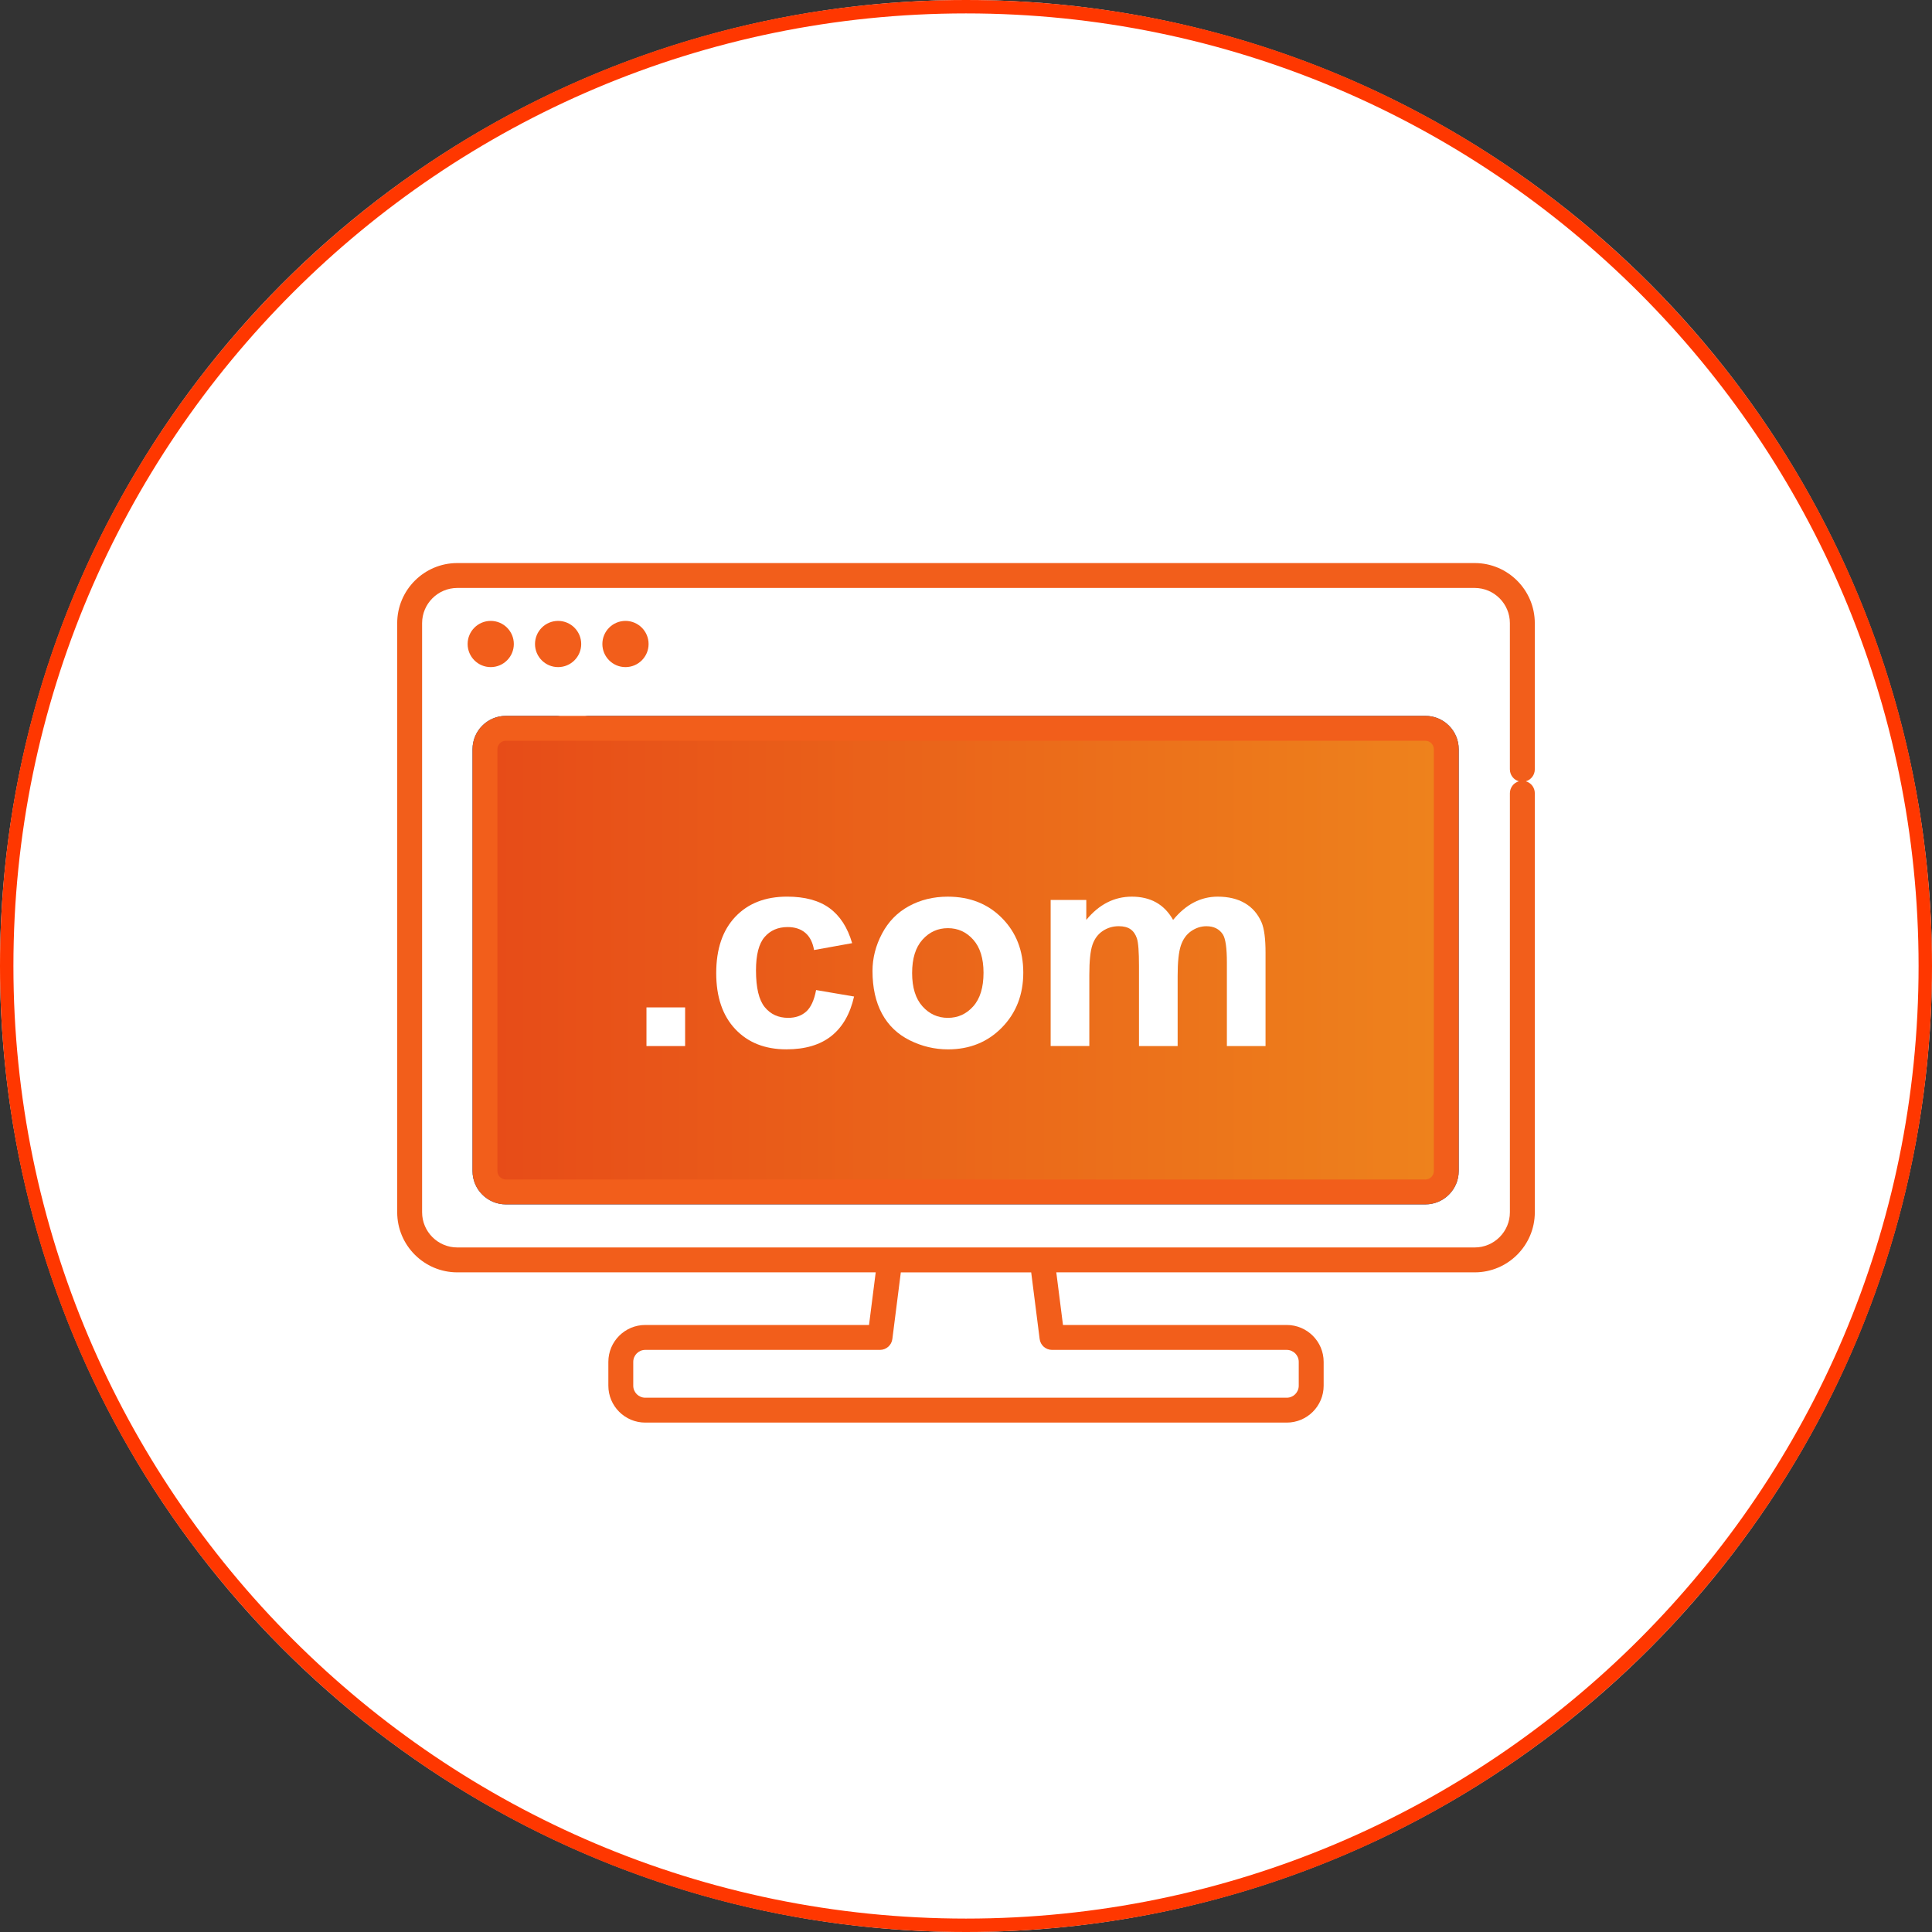 <?xml version="1.0" encoding="utf-8"?>
<!-- Generator: Adobe Illustrator 24.0.1, SVG Export Plug-In . SVG Version: 6.00 Build 0)  -->
<svg version="1.1" id="レイヤー_1" xmlns="http://www.w3.org/2000/svg" xmlns:xlink="http://www.w3.org/1999/xlink" x="0px"
	 y="0px" width="144px" height="144px" viewBox="0 0 144 144" style="enable-background:new 0 0 144 144;" xml:space="preserve">
<rect x="0" y="0" width="144" height="144" fill="#333333" stroke="none"/>
<style type="text/css">
	.st0{fill:#FFFFFF;}
	.st1{fill:#FF3700;}
	.st2{fill:#07458F;}
	.st3{fill:#F25E1B;}
	.st4{fill:url(#SVGID_1_);}
</style>
<g>
	<g>
		<g>
			<circle class="st0" cx="72" cy="72" r="72"/>
			<path class="st1" d="M72,1c39.15,0,71,31.85,71,71s-31.85,71-71,71S1,111.15,1,72S32.85,1,72,1 M72,0C32.235,0,0,32.235,0,72
				s32.235,72,72,72s72-32.236,72-72S111.765,0,72,0L72,0z"/>
		</g>
		<path class="st0" d="M114.395,57.342V46.447c0-2.47-2.01-4.48-4.48-4.48H34.085c-2.47,0-4.48,2.01-4.48,4.48v43.907
			c0,2.47,2.009,4.48,4.48,4.48h31.185l-0.498,3.922h-16.68c-1.516,0-2.749,1.233-2.749,2.749v1.778
			c0,1.516,1.233,2.749,2.749,2.749h47.816c1.516,0,2.749-1.233,2.749-2.749v-1.778c0-1.516-1.233-2.749-2.749-2.749h-16.68
			l-0.498-3.922h31.186c2.47,0,4.48-2.009,4.48-4.48V59.123c0-0.422-0.281-0.778-0.666-0.891
			C114.114,58.119,114.395,57.764,114.395,57.342z"/>
		<g>
			<g>
				<path class="st2" d="M46.62,47.279c0.398,0,0.722,0.324,0.722,0.722c0,0.398-0.324,0.722-0.722,0.722
					c-0.398,0-0.722-0.324-0.722-0.722C45.897,47.603,46.221,47.279,46.62,47.279z M41.598,47.279c0.398,0,0.722,0.324,0.722,0.722
					c0,0.398-0.324,0.722-0.722,0.722c-0.398,0-0.722-0.324-0.722-0.722C40.875,47.603,41.199,47.279,41.598,47.279z M35.854,48.001
					c0-0.398,0.324-0.722,0.722-0.722s0.722,0.324,0.722,0.722c0,0.398-0.324,0.722-0.722,0.722S35.854,48.399,35.854,48.001z"/>
				<path class="st3" d="M114.395,57.342V46.447c0-2.47-2.01-4.48-4.48-4.48H34.085c-2.47,0-4.48,2.01-4.48,4.48v43.907
					c0,2.47,2.009,4.48,4.48,4.48h31.185l-0.498,3.922h-16.68c-1.516,0-2.749,1.233-2.749,2.749v1.778
					c0,1.516,1.233,2.749,2.749,2.749h47.816c1.516,0,2.749-1.233,2.749-2.749v-1.778c0-1.516-1.233-2.749-2.749-2.749h-16.68
					l-0.498-3.922h31.186c2.47,0,4.48-2.009,4.48-4.48V59.123c0-0.422-0.281-0.778-0.666-0.891
					C114.114,58.119,114.395,57.764,114.395,57.342z M95.908,100.613c0.492,0,0.893,0.401,0.893,0.893v1.778
					c0,0.492-0.401,0.893-0.893,0.893H48.092c-0.492,0-0.893-0.401-0.893-0.893v-1.778c0-0.492,0.401-0.893,0.893-0.893H65.59
					c0.467,0,0.862-0.348,0.921-0.811l0.631-4.967h9.717l0.631,4.967c0.059,0.464,0.453,0.811,0.921,0.811H95.908z M112.539,59.123
					v31.231c0,1.447-1.177,2.624-2.624,2.624H34.085c-1.447,0-2.624-1.177-2.624-2.624V46.447c0-1.447,1.177-2.624,2.624-2.624
					h75.829c1.447,0,2.624,1.177,2.624,2.624v10.895c0,0.422,0.281,0.778,0.666,0.891C112.82,58.346,112.539,58.701,112.539,59.123z
					"/>
				<path class="st2" d="M106.239,53.356H43.878c-0.513,0-0.928,0.415-0.928,0.928c0,0.513,0.415,0.928,0.928,0.928h62.361
					c0.348,0,0.63,0.283,0.63,0.63v31.44c0,0.348-0.283,0.63-0.63,0.63H37.705c-0.348,0-0.63-0.283-0.63-0.63v-31.44
					c0-0.348,0.283-0.63,0.63-0.63h3.779c0.513,0,0.928-0.415,0.928-0.928c0-0.513-0.415-0.928-0.928-0.928h-3.779
					c-1.371,0-2.486,1.115-2.486,2.486v31.44c0,1.371,1.115,2.486,2.486,2.486h68.533c1.371,0,2.486-1.115,2.486-2.486v-31.44
					C108.725,54.471,107.61,53.356,106.239,53.356z"/>
			</g>
			<g>
				<g>
					<path class="st3" d="M36.576,46.278c-0.95,0-1.722,0.772-1.722,1.723c0,0.949,0.772,1.722,1.722,1.722s1.722-0.772,1.722-1.722
						C38.298,47.051,37.526,46.278,36.576,46.278z"/>
					<path class="st3" d="M41.598,46.278c-0.95,0-1.722,0.772-1.722,1.723c0,0.949,0.772,1.722,1.722,1.722s1.722-0.772,1.722-1.722
						C43.32,47.051,42.547,46.278,41.598,46.278z"/>
					<path class="st3" d="M46.62,46.278c-0.95,0-1.723,0.772-1.723,1.723c0,0.949,0.773,1.722,1.723,1.722s1.722-0.772,1.722-1.722
						C48.342,47.051,47.569,46.278,46.62,46.278z"/>
				</g>
				<path class="st3" d="M106.239,53.356H41.484h-0.606h-3.173c-1.371,0-2.486,1.115-2.486,2.486v31.44
					c0,1.371,1.115,2.486,2.486,2.486h68.533c1.371,0,2.486-1.115,2.486-2.486v-31.44C108.725,54.471,107.61,53.356,106.239,53.356z
					"/>
				<linearGradient id="SVGID_1_" gradientUnits="userSpaceOnUse" x1="37.075" y1="71.562" x2="106.869" y2="71.562">
					<stop  offset="0" style="stop-color:#E74C18"/>
					<stop  offset="1" style="stop-color:#EE821C"/>
				</linearGradient>
				<path class="st4" d="M106.869,87.282c0,0.348-0.283,0.63-0.63,0.63H37.705c-0.348,0-0.63-0.283-0.63-0.63v-31.44
					c0-0.348,0.283-0.63,0.63-0.63h3.173h0.606h64.755c0.348,0,0.63,0.283,0.63,0.63V87.282z"/>
			</g>
			<g>
				<path class="st0" d="M48.184,77.967v-2.881h2.881v2.881H48.184z"/>
				<path class="st0" d="M63.514,70.297l-2.84,0.513c-0.096-0.567-0.313-0.995-0.651-1.282c-0.338-0.287-0.777-0.43-1.317-0.43
					c-0.718,0-1.291,0.247-1.718,0.743c-0.427,0.495-0.641,1.324-0.641,2.486c0,1.292,0.217,2.204,0.651,2.737
					c0.434,0.533,1.017,0.801,1.748,0.801c0.547,0,0.995-0.156,1.343-0.467c0.349-0.312,0.595-0.846,0.738-1.605l2.83,0.482
					c-0.294,1.299-0.858,2.28-1.692,2.943s-1.952,0.994-3.353,0.994c-1.593,0-2.863-0.502-3.809-1.508
					c-0.947-1.004-1.42-2.396-1.42-4.173c0-1.798,0.475-3.197,1.425-4.199c0.95-1.001,2.235-1.502,3.855-1.502
					c1.326,0,2.38,0.285,3.163,0.856C62.609,68.258,63.172,69.128,63.514,70.297z"/>
				<path class="st0" d="M65.031,72.369c0-0.957,0.236-1.883,0.708-2.778s1.14-1.58,2.004-2.051
					c0.865-0.473,1.831-0.708,2.897-0.708c1.647,0,2.998,0.535,4.05,1.604c1.053,1.07,1.579,2.422,1.579,4.056
					c0,1.647-0.532,3.013-1.595,4.097c-1.063,1.083-2.401,1.625-4.014,1.625c-0.998,0-1.95-0.226-2.856-0.677
					s-1.594-1.112-2.066-1.984C65.267,74.681,65.031,73.619,65.031,72.369z M67.984,72.522c0,1.081,0.256,1.908,0.769,2.482
					s1.145,0.861,1.897,0.861s1.382-0.287,1.892-0.861s0.764-1.408,0.764-2.502c0-1.066-0.255-1.887-0.764-2.461
					s-1.14-0.861-1.892-0.861s-1.384,0.287-1.897,0.861S67.984,71.443,67.984,72.522z"/>
				<path class="st0" d="M78.31,67.077h2.656v1.487c0.95-1.155,2.082-1.733,3.394-1.733c0.697,0,1.302,0.144,1.815,0.431
					s0.933,0.722,1.261,1.303c0.479-0.581,0.995-1.016,1.548-1.303s1.145-0.431,1.774-0.431c0.8,0,1.477,0.162,2.03,0.487
					c0.554,0.324,0.967,0.802,1.241,1.43c0.198,0.466,0.297,1.218,0.297,2.256v6.963h-2.881v-6.225c0-1.079-0.099-1.776-0.297-2.092
					c-0.267-0.41-0.677-0.615-1.23-0.615c-0.403,0-0.783,0.123-1.138,0.369s-0.612,0.607-0.769,1.082
					c-0.157,0.476-0.236,1.226-0.236,2.251v5.229h-2.881v-5.968c0-1.06-0.051-1.743-0.154-2.051s-0.261-0.536-0.477-0.687
					c-0.215-0.15-0.507-0.227-0.876-0.227c-0.444,0-0.844,0.12-1.2,0.359s-0.61,0.584-0.764,1.035
					c-0.154,0.451-0.231,1.2-0.231,2.246v5.291H78.31V67.077z"/>
			</g>
		</g>
	</g>
</g>
</svg>
